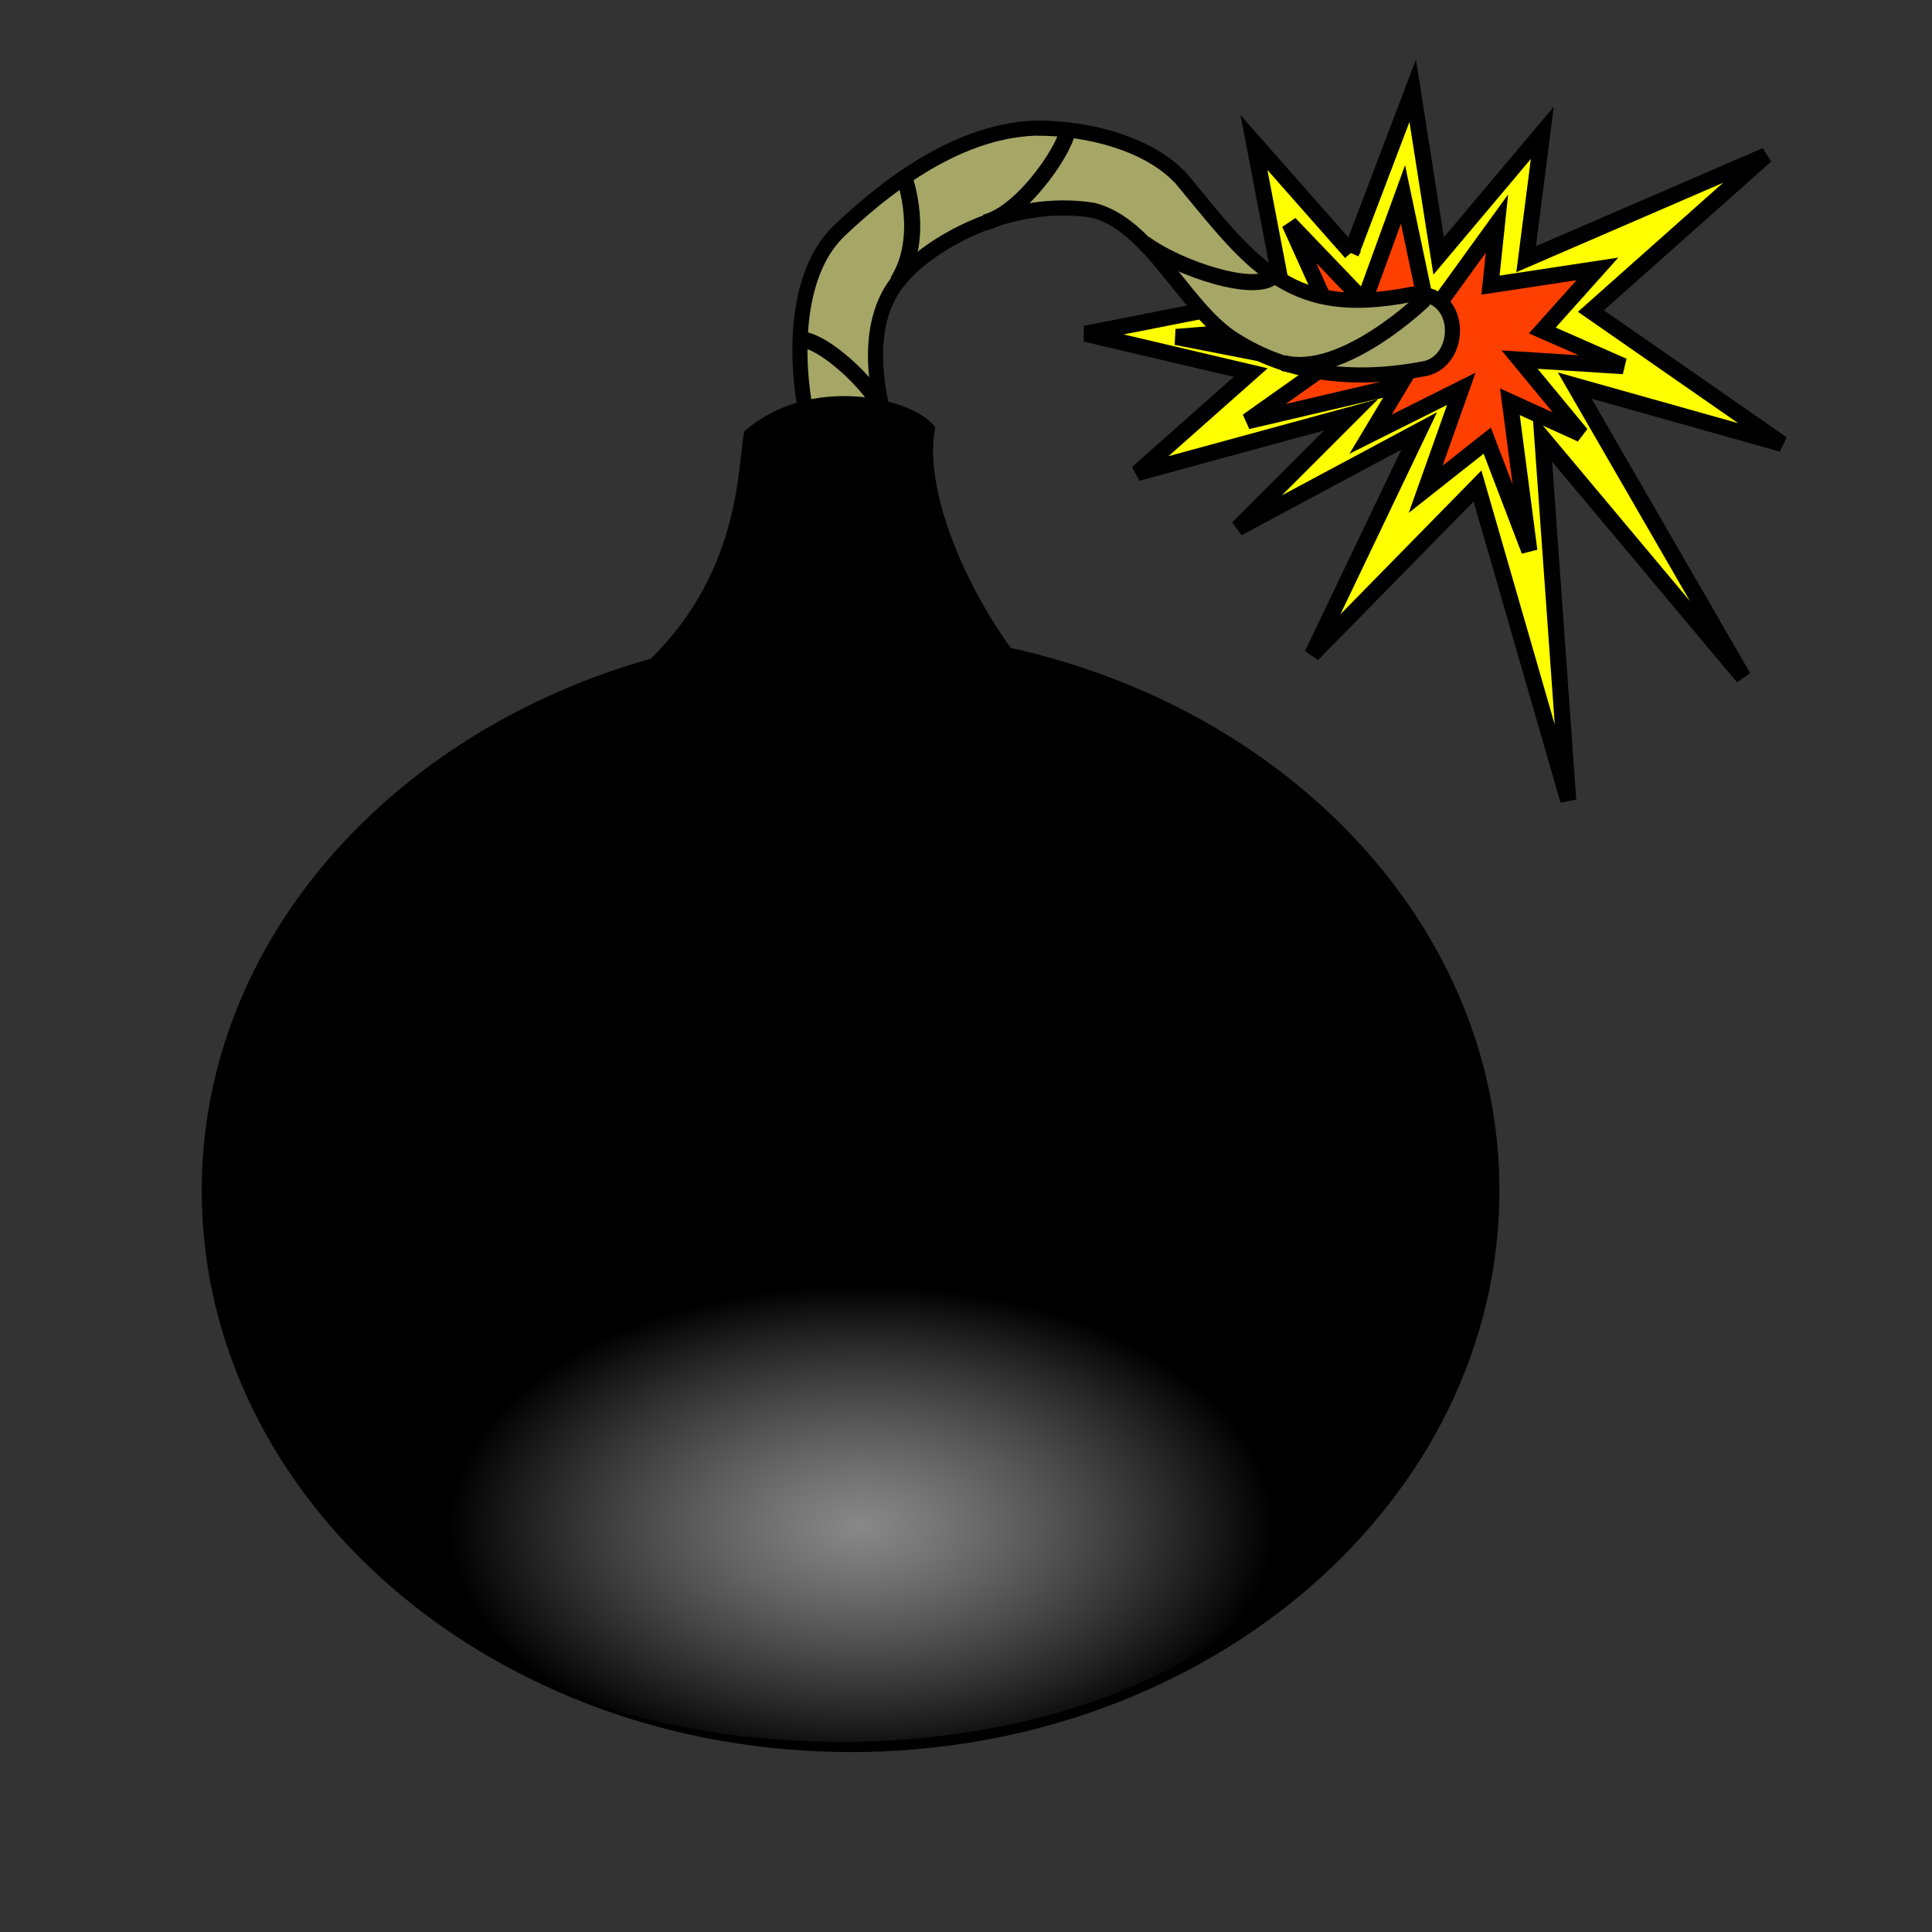 <?xml version="1.0"?><svg width="160" height="160" xmlns="http://www.w3.org/2000/svg" xmlns:xlink="http://www.w3.org/1999/xlink">
 <rect width="100%" height="100%" fill="#333333" stroke="none"/>
 <defs>
  <linearGradient id="linearGradient3074">
   <stop stop-color="#ffffff" stop-opacity="0.534" offset="0" id="stop3075"/>
   <stop stop-color="#000000" stop-opacity="0.691" offset="1" id="stop3076"/>
  </linearGradient>
  <radialGradient xlink:href="#linearGradient3074" r="0.424" id="radialGradient3078" fy="0.62" fx="0.521" cy="0.62" cx="0.521"/>
 </defs>
 <g>
  <title>Layer 1</title>
  <g id="g3708">
   <path fill="#ffff00" fill-rule="evenodd" stroke="#000000" stroke-width="1pt" id="path3079" d="m111.896,20.93l5.098,-13.417l2.147,13.685l8.587,-10.197l-1.342,10.465l19.857,-8.587l-14.49,12.88l15.832,11.002l-17.174,-4.83l13.953,24.15l-16.637,-19.857l2.147,30.054l-7.513,-26.029l-13.685,13.953l8.855,-18.515l-15.027,8.05l9.392,-9.392l-17.71,4.83l9.392,-8.318l-13.685,-3.22l16.369,-3.22l-2.415,-12.612l8.05,9.123z"/>
   <path fill="#ff3f00" fill-rule="evenodd" stroke="#000000" stroke-width="1pt" id="path3080" d="m112.97,24.955l-6.172,-6.44l3.757,8.318l-13.148,1.073l12.343,2.415l-6.44,4.562l12.612,-2.952l-2.415,4.025l7.513,-3.757l-2.952,8.318l5.098,-4.025l3.488,9.123l-1.61,-12.343l5.903,2.683l-5.098,-6.172l8.587,0.537l-6.708,-2.952l4.562,-5.098l-8.855,1.342l0.537,-5.098l-5.635,7.782l-2.147,-10.197l-3.22,8.855z"/>
   <g id="g2445">
    <path fill="#a6a667" fill-rule="evenodd" stroke="#000000" stroke-width="1.25" stroke-miterlimit="4" id="path1817" d="m85.709,10.614c-6.76,0.237 -12.839,5.307 -16.2,8.49c-3.398,3.247 -3.558,9.307 -3.047,13.292c0.511,3.984 1.844,7.062 1.844,7.062l5.719,-2.5c0,0 -0.987,-2.314 -1.375,-5.344c-0.385,-3.006 -0.077,-6.255 1.906,-8.531c2.281,-2.812 8.952,-6.776 15.956,-5.672c4.738,1.18 7.53,7.962 11.482,10.578c3.951,2.616 9.292,3.879 16.188,2.5c3.068,-0.909 2.888,-6.5 -1.219,-6.125c-5.694,1.139 -8.797,0.228 -11.5,-1.563c-2.703,-1.79 -5,-4.85 -7.781,-8.187l-0.062,-0.031c-2.492,-2.568 -7.289,-4.016 -11.909,-3.969z"/>
    <path fill="none" fill-opacity="0.75" fill-rule="evenodd" stroke="#000000" stroke-width="1pt" id="path2440" d="m117.971,24.775c0,0 -6.721,6.57 -11.706,5.287"/>
    <path fill="none" fill-opacity="0.75" fill-rule="evenodd" stroke="#000000" stroke-width="1pt" id="path2441" d="m105.509,22.811c-1.359,1.586 -7.854,-0.529 -10.724,-2.643"/>
    <path fill="none" fill-opacity="0.75" fill-rule="evenodd" stroke="#000000" stroke-width="1pt" id="path2442" d="m88.366,10.652c0.302,0.982 -3.474,6.948 -6.797,7.779"/>
    <path fill="none" fill-opacity="0.75" fill-rule="evenodd" stroke="#000000" stroke-width="1pt" id="path2443" d="m74.923,14.806c0,0 1.737,4.833 -0.604,8.534"/>
    <path fill="none" fill-opacity="0.75" fill-rule="evenodd" stroke="#000000" stroke-width="1pt" id="path2444" d="m66.162,28.098c2.115,-0.076 6.948,4.607 7.175,6.646"/>
   </g>
   <path fill="#000000" fill-rule="evenodd" stroke-width="1pt" id="path1193" d="m61.645,35.724c-0.574,2.541 -0.156,11.394 -7.75,18.824c-21.51,6.077 -37.188,23.396 -37.188,44.045c0,25.685 24.091,46.505 53.75,46.505c29.659,0 53.719,-20.821 53.719,-46.505c0,-21.697 -17.256,-39.795 -40.469,-44.937c-4.039,-5.604 -7.243,-13.383 -6.25,-18.27c-1.799,-2.478 -10.417,-4.441 -15.812,0.338z"/>
   <path fill="url(#radialGradient3078)" fill-rule="evenodd" stroke-width="1pt" id="path2452" d="m110.288,120.751a40.654,23.505 0 1 0 -81.308,0a40.654,23.505 0 1 0 81.308,0z"/>
  </g>
 </g>
</svg>